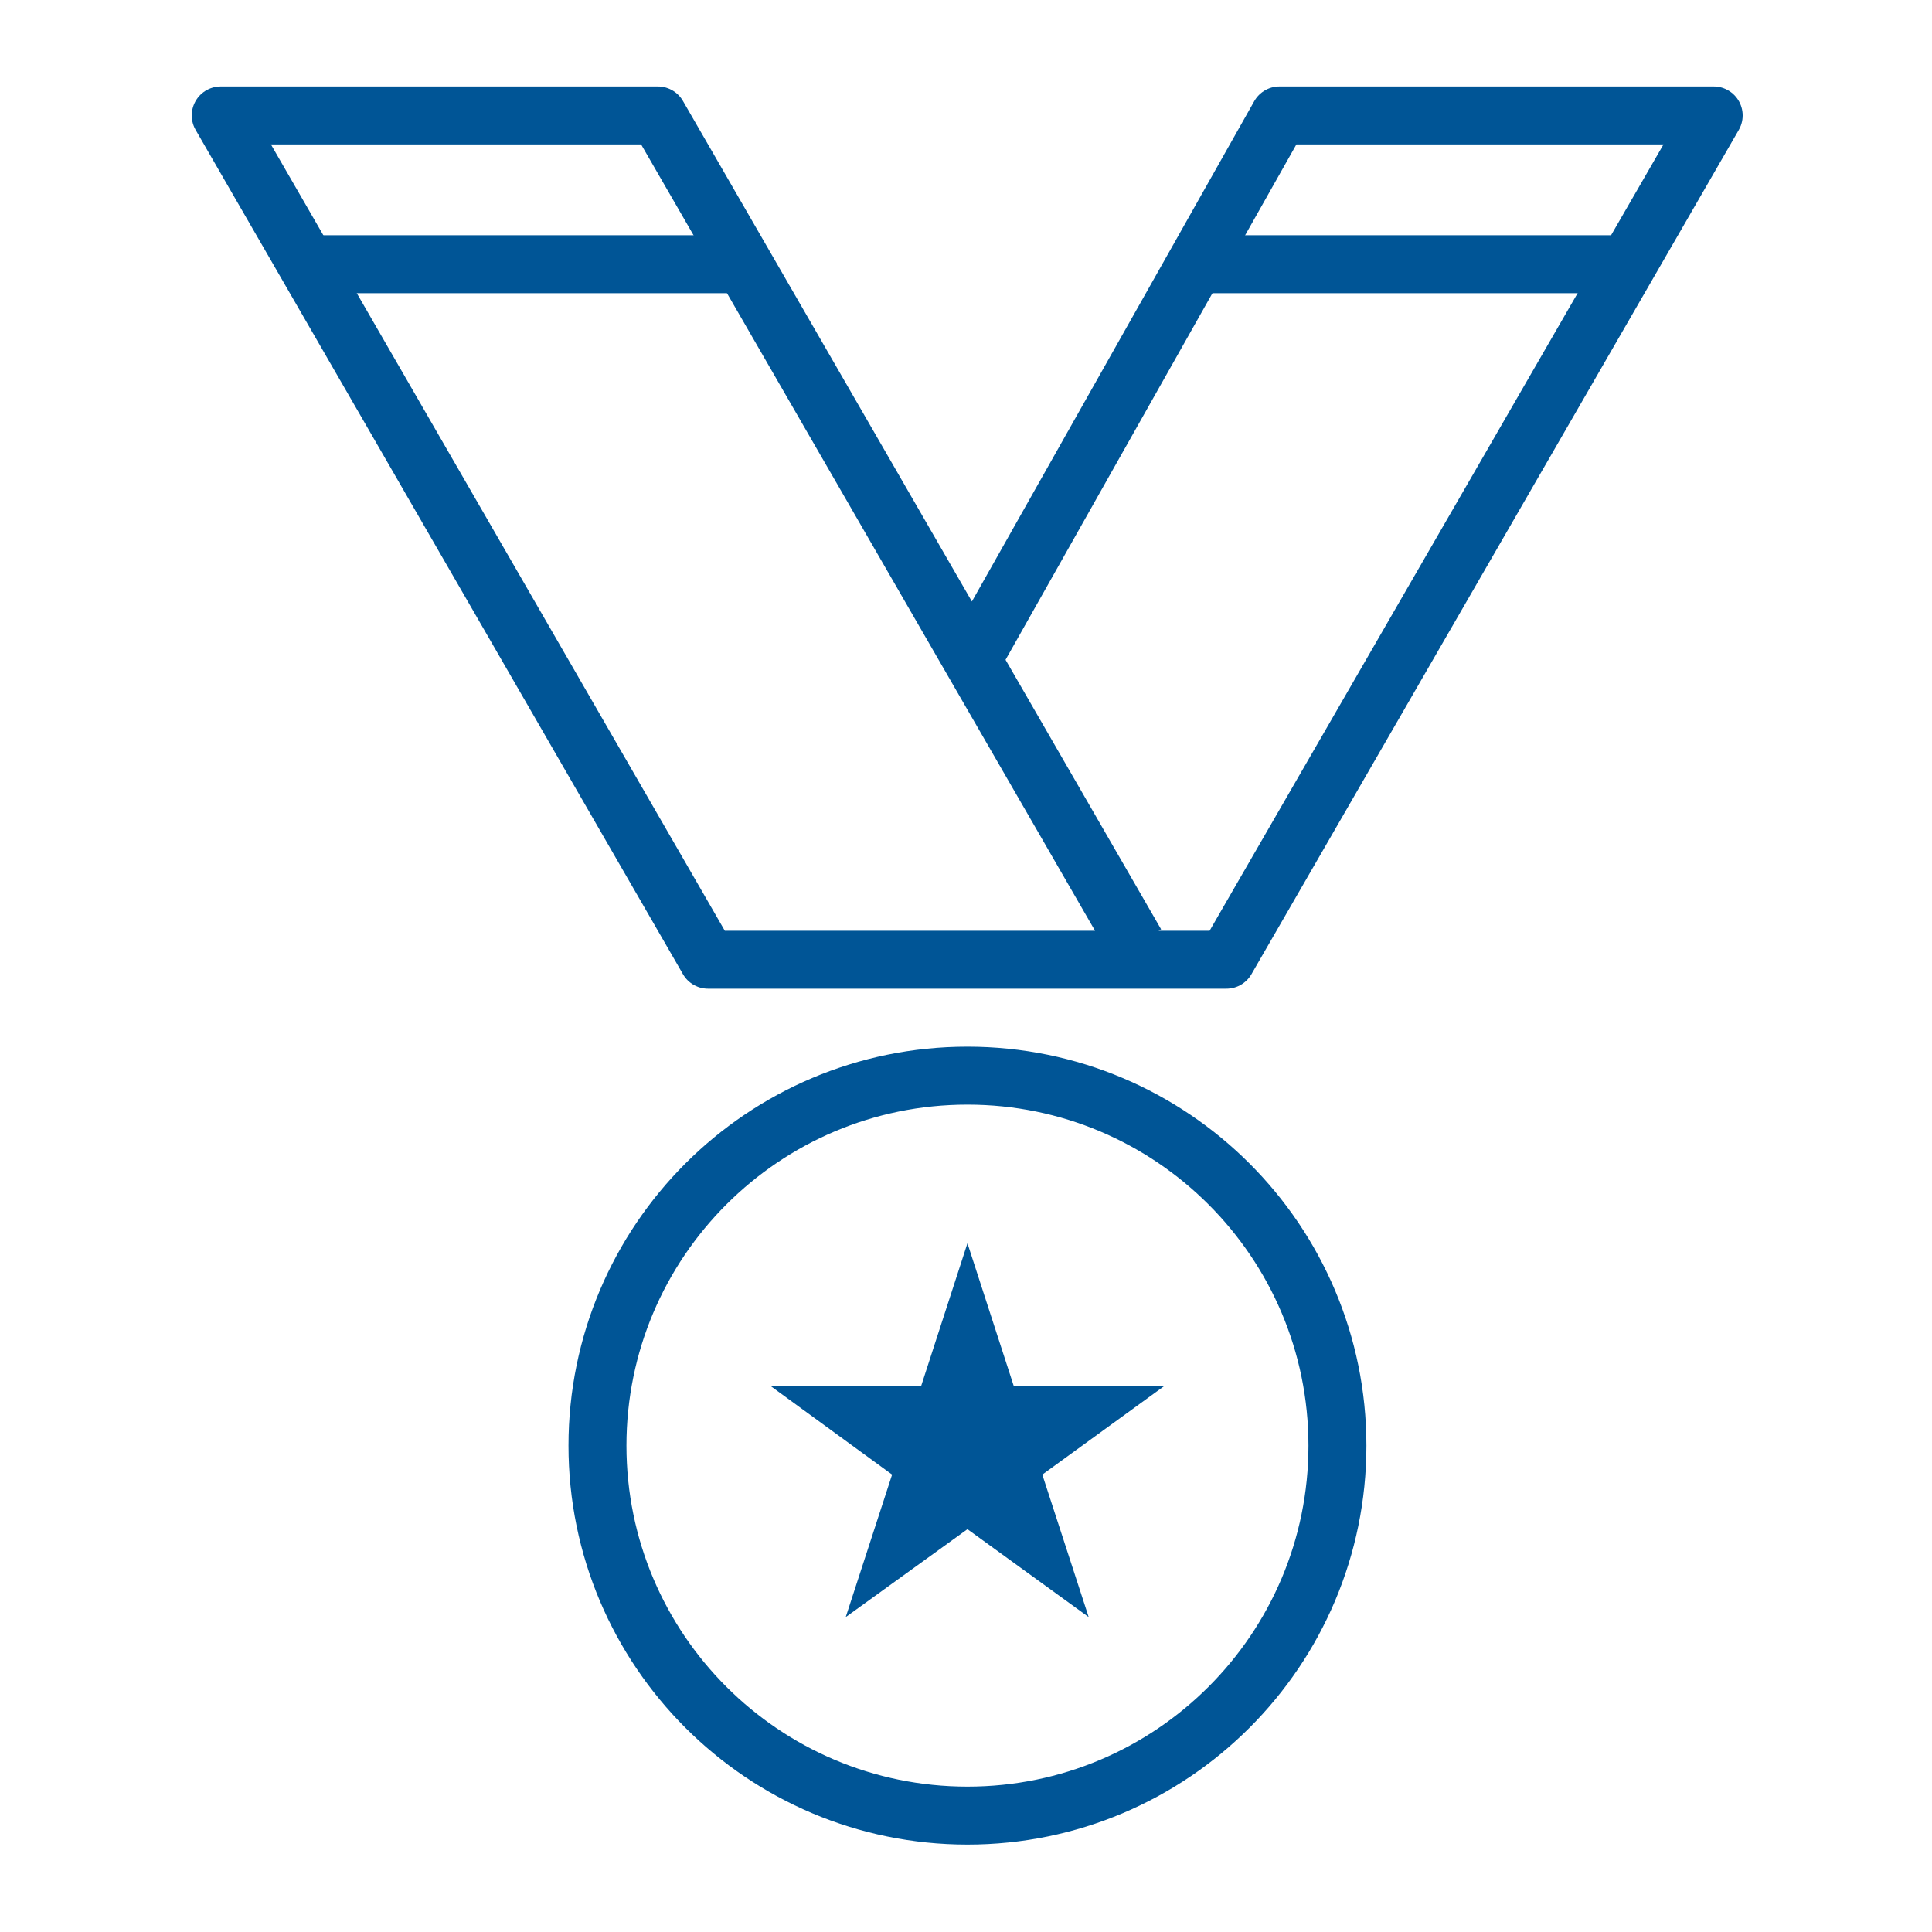 <?xml version="1.0" encoding="UTF-8"?>
<svg xmlns="http://www.w3.org/2000/svg" version="1.1" viewBox="0 0 400 400">
  <defs>
    <style>
      .cls-1 {
        fill: #005596;
      }

      .cls-2 {
        fill: none;
        stroke: #005596;
        stroke-linejoin: round;
        stroke-width: 12px;
      }
    </style>
  </defs>
  <!-- Generator: Adobe Illustrator 28.7.3, SVG Export Plug-In . SVG Version: 1.2.0 Build 164)  -->
  <g>
    <g id="Layer_1">
      <g>
        <g>
          <polyline class="cls-2" points="201.3 136.6 264.9 23.9 354.8 23.9 253.9 198.7 146.6 198.7 45.7 23.9 136.2 23.9 235.2 195.4"/>
          <path class="cls-2" d="M123.7,299.3c0-42.3,34.3-76.6,76.6-76.6s76.6,34.3,76.6,76.6-34.3,76.6-76.6,76.6-76.6-34.3-76.6-76.6Z"/>
          <polygon class="cls-1" points="200.3 257.4 209.9 287 241 287 215.8 305.3 225.4 334.8 200.3 316.6 175.1 334.8 184.7 305.3 159.6 287 190.7 287 200.3 257.4"/>
        </g>
        <line class="cls-2" x1="250.3" y1="54.7" x2="340.3" y2="54.7"/>
        <line class="cls-2" x1="63" y1="54.7" x2="153" y2="54.7"/>
      </g>
    </g>
  </g>
</svg>